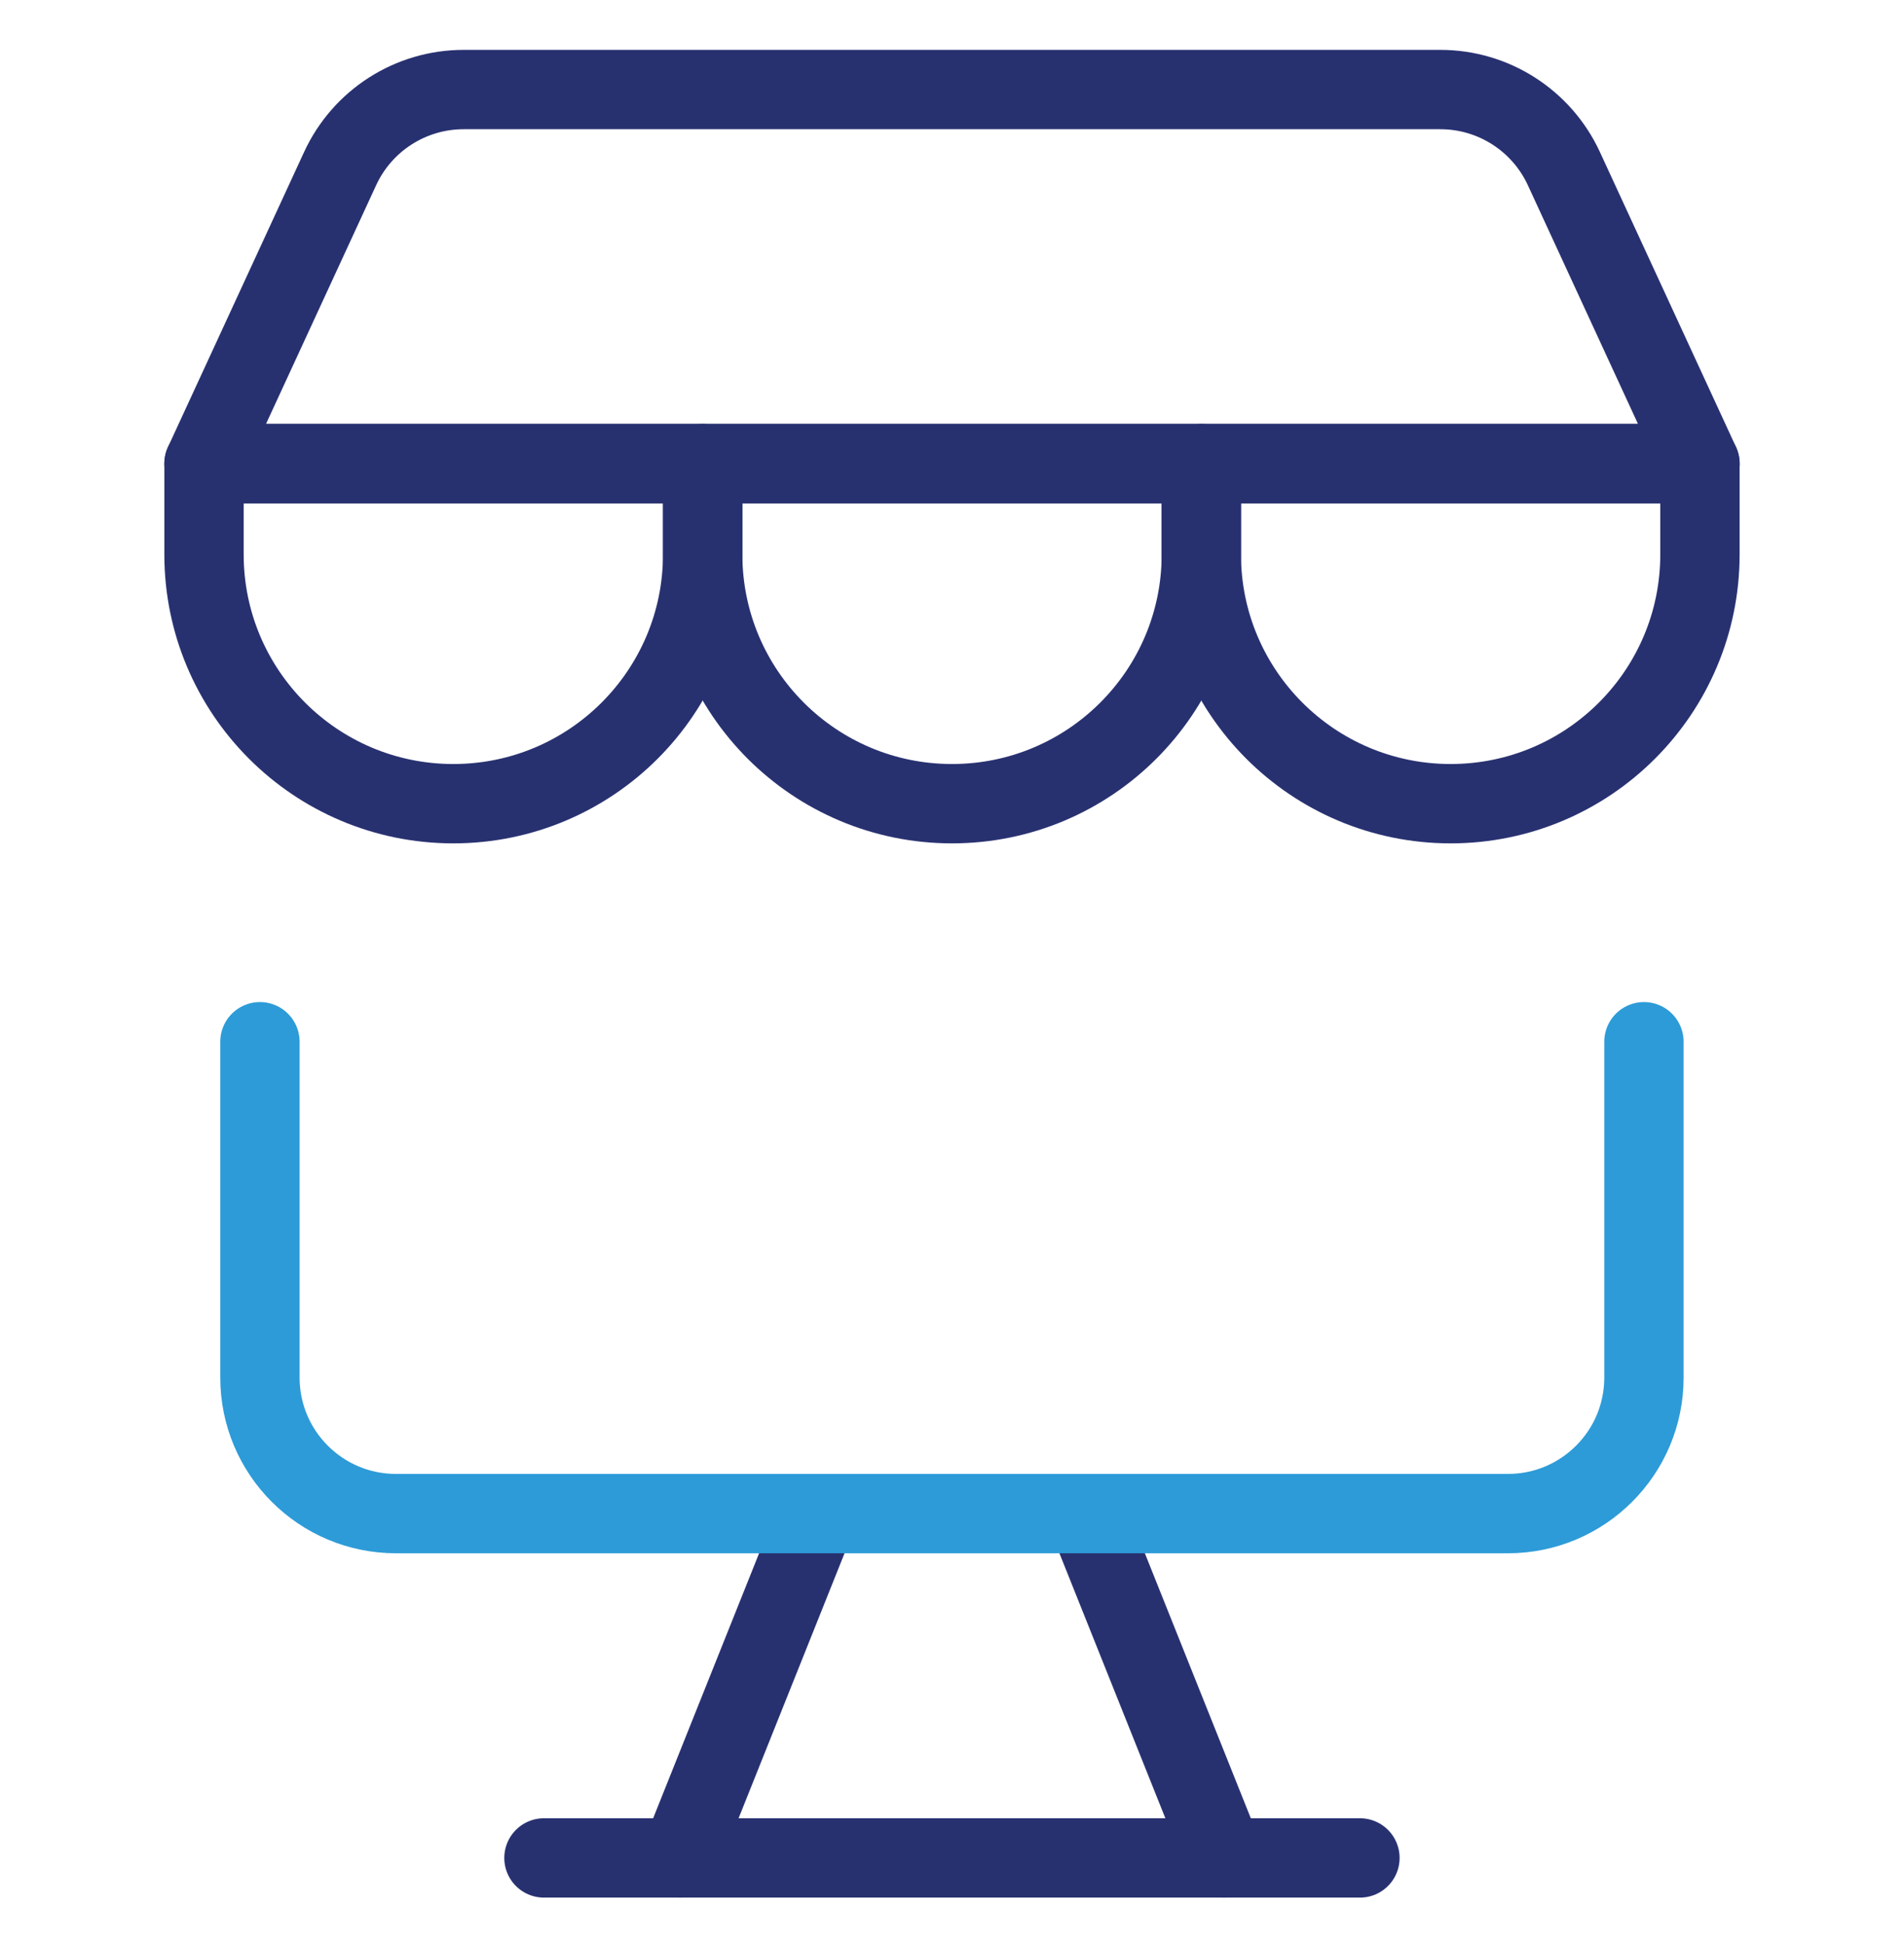 <svg width="48" height="49" viewBox="0 0 48 49" fill="none" xmlns="http://www.w3.org/2000/svg">
<path d="M20.571 38.257L17.143 46.829" stroke="#283170" stroke-width="2" stroke-linecap="round" stroke-linejoin="round"/>
<path d="M27.428 38.257L30.856 46.829" stroke="#283170" stroke-width="2" stroke-linecap="round" stroke-linejoin="round"/>
<path d="M13.713 46.829H34.284" stroke="#283170" stroke-width="2" stroke-linecap="round" stroke-linejoin="round"/>
<path d="M5.143 11.686L8.575 4.249C9.135 3.035 10.351 2.257 11.688 2.257H36.311C37.649 2.257 38.864 3.035 39.425 4.249L42.857 11.686H5.143Z" stroke="#283170" stroke-width="2" stroke-linecap="round" stroke-linejoin="round"/>
<path d="M5.143 11.686H17.714V13.972C17.714 17.443 14.9 20.257 11.428 20.257C7.957 20.257 5.143 17.443 5.143 13.972V11.686Z" stroke="#283170" stroke-width="2" stroke-linecap="round" stroke-linejoin="round"/>
<path d="M17.715 11.686H30.286V13.972C30.286 17.443 27.472 20.257 24 20.257C20.529 20.257 17.715 17.443 17.715 13.972V11.686Z" stroke="#283170" stroke-width="2" stroke-linecap="round" stroke-linejoin="round"/>
<path d="M30.285 11.686H42.856V13.972C42.856 17.443 40.042 20.257 36.571 20.257C33.099 20.257 30.285 17.443 30.285 13.972V11.686Z" stroke="#283170" stroke-width="2" stroke-linecap="round" stroke-linejoin="round"/>
<path d="M41.444 26.257V34.722C41.444 36.615 39.909 38.15 38.016 38.15H9.981C8.088 38.15 6.553 36.615 6.553 34.722V26.257" stroke="#2D9BD8" stroke-width="2" stroke-linecap="round" stroke-linejoin="round"/>
</svg>
